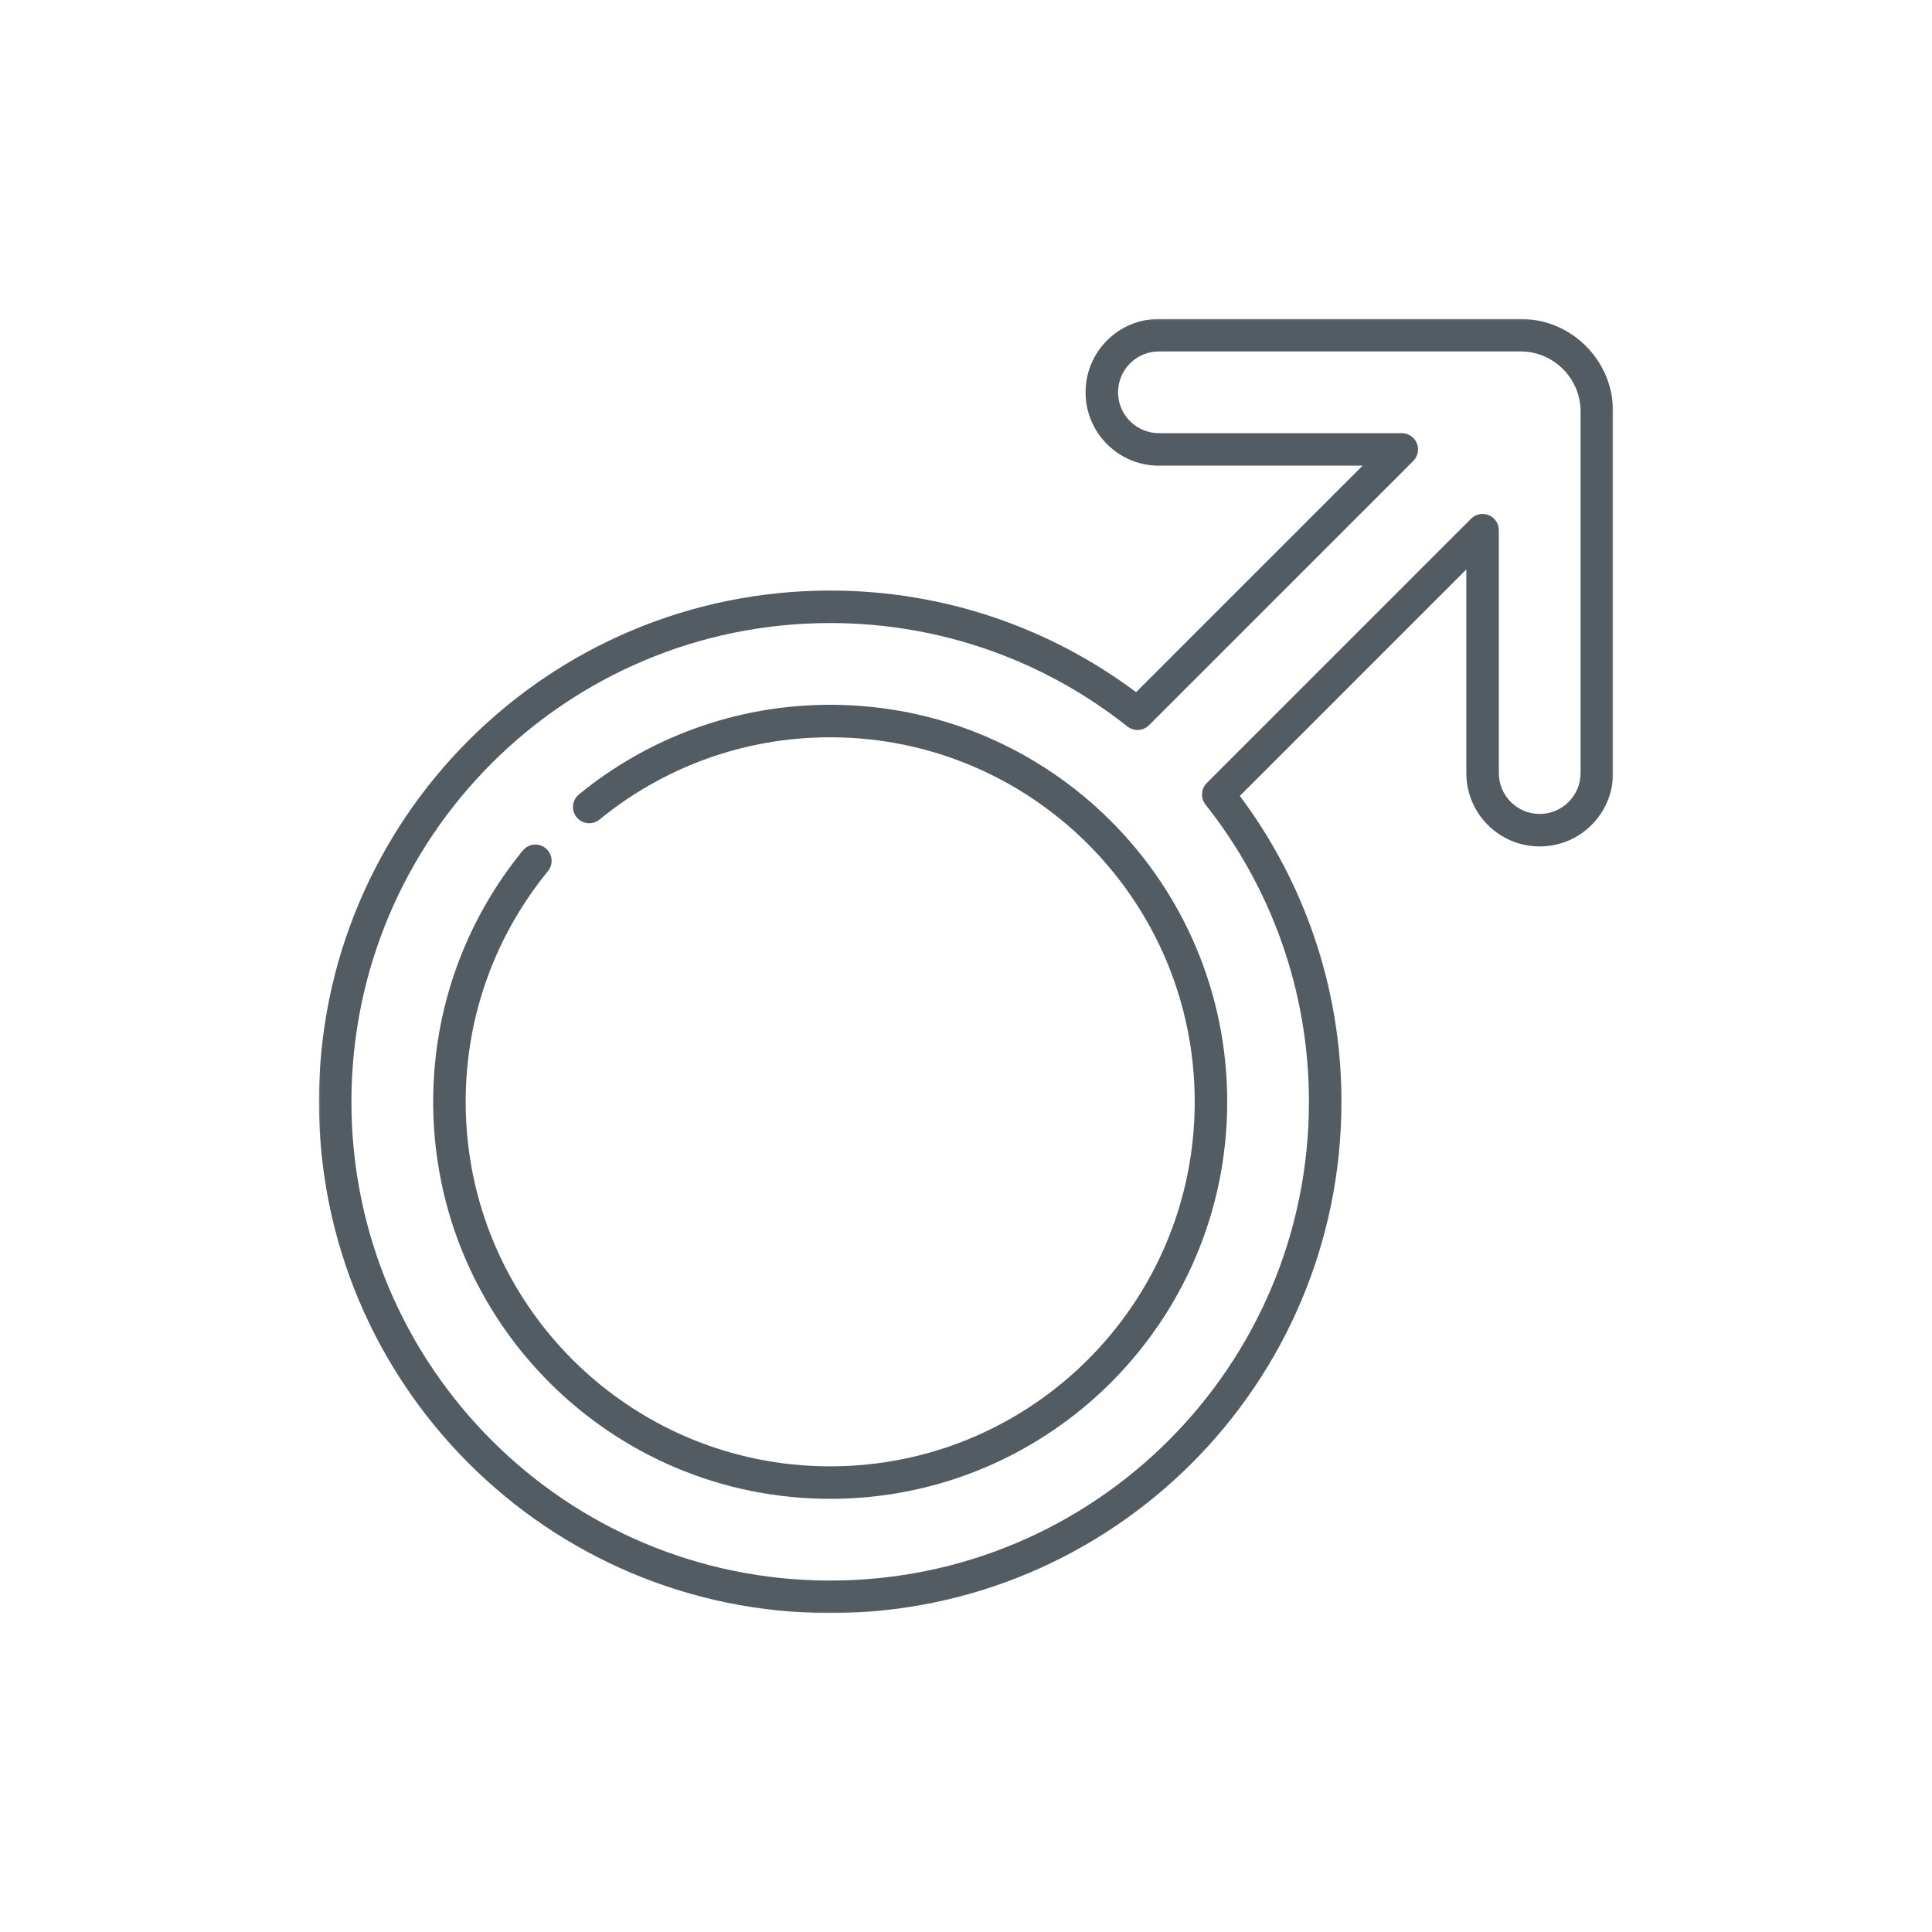 <svg width="220" height="220" viewBox="0 0 220 220" fill="none" xmlns="http://www.w3.org/2000/svg">
<mask id="mask0_428_10982" style="mask-type:luminance" maskUnits="userSpaceOnUse" x="36" y="36" width="148" height="148">
<path d="M184 36H36V184H184V36Z" fill="white"/>
</mask>
<g mask="url(#mask0_428_10982)">
<mask id="mask1_428_10982" style="mask-type:luminance" maskUnits="userSpaceOnUse" x="36" y="36" width="148" height="148">
<path d="M36 36H184V184H36V36Z" fill="white"/>
</mask>
<g mask="url(#mask1_428_10982)">
<path fill-rule="evenodd" clip-rule="evenodd" d="M94.535 179.982C64.426 179.982 40.018 155.574 40.018 125.465C40.018 95.356 64.426 70.948 94.535 70.948C107.325 70.948 119.08 75.351 128.378 82.724C129.114 83.308 130.171 83.247 130.836 82.583L160.934 52.484C161.464 51.955 161.622 51.159 161.335 50.468C161.049 49.777 160.375 49.326 159.626 49.326H131.969C129.399 49.326 127.315 47.242 127.315 44.672C127.315 42.102 129.399 40.018 131.969 40.018H173.16C176.908 40.018 179.982 43.092 179.982 46.84V88.031C179.982 90.602 177.899 92.685 175.328 92.685C172.758 92.685 170.674 90.602 170.674 88.031V60.374C170.674 59.626 170.223 58.951 169.532 58.665C168.841 58.378 168.045 58.537 167.516 59.066L137.417 89.164C136.753 89.829 136.692 90.886 137.276 91.622C144.649 100.92 149.052 112.676 149.052 125.465C149.052 155.574 124.644 179.982 94.535 179.982ZM36.318 125.465C36.318 157.618 62.383 183.682 94.535 183.682C126.687 183.682 152.752 157.618 152.752 125.465C152.752 112.404 148.447 100.345 141.183 90.632L166.974 64.84V88.031C166.974 92.645 170.714 96.385 175.328 96.385C179.942 96.385 183.682 92.645 183.682 88.031V46.84C183.682 41.049 178.951 36.318 173.16 36.318H131.969C127.355 36.318 123.615 40.058 123.615 44.672C123.615 49.286 127.355 53.026 131.969 53.026H155.16L129.369 78.817C119.655 71.553 107.596 67.248 94.535 67.248C62.383 67.248 36.318 93.312 36.318 125.465Z" fill="#535B63"/>
<path fill-rule="evenodd" clip-rule="evenodd" d="M94.535 166.974C71.61 166.974 53.026 148.39 53.026 125.465C53.026 115.496 56.539 106.353 62.395 99.197C63.042 98.406 62.926 97.24 62.135 96.593C61.344 95.946 60.179 96.063 59.532 96.853C53.155 104.646 49.326 114.61 49.326 125.465C49.326 150.433 69.567 170.674 94.535 170.674C119.504 170.674 139.745 150.433 139.745 125.465C139.745 100.496 119.504 80.256 94.535 80.256C83.681 80.256 73.716 84.085 65.924 90.462C65.133 91.109 65.017 92.274 65.664 93.065C66.311 93.856 67.476 93.972 68.267 93.325C75.423 87.469 84.566 83.956 94.535 83.956C117.46 83.956 136.045 102.54 136.045 125.465C136.045 148.39 117.46 166.974 94.535 166.974Z" fill="#535B63"/>
</g>
</g>
</svg>
